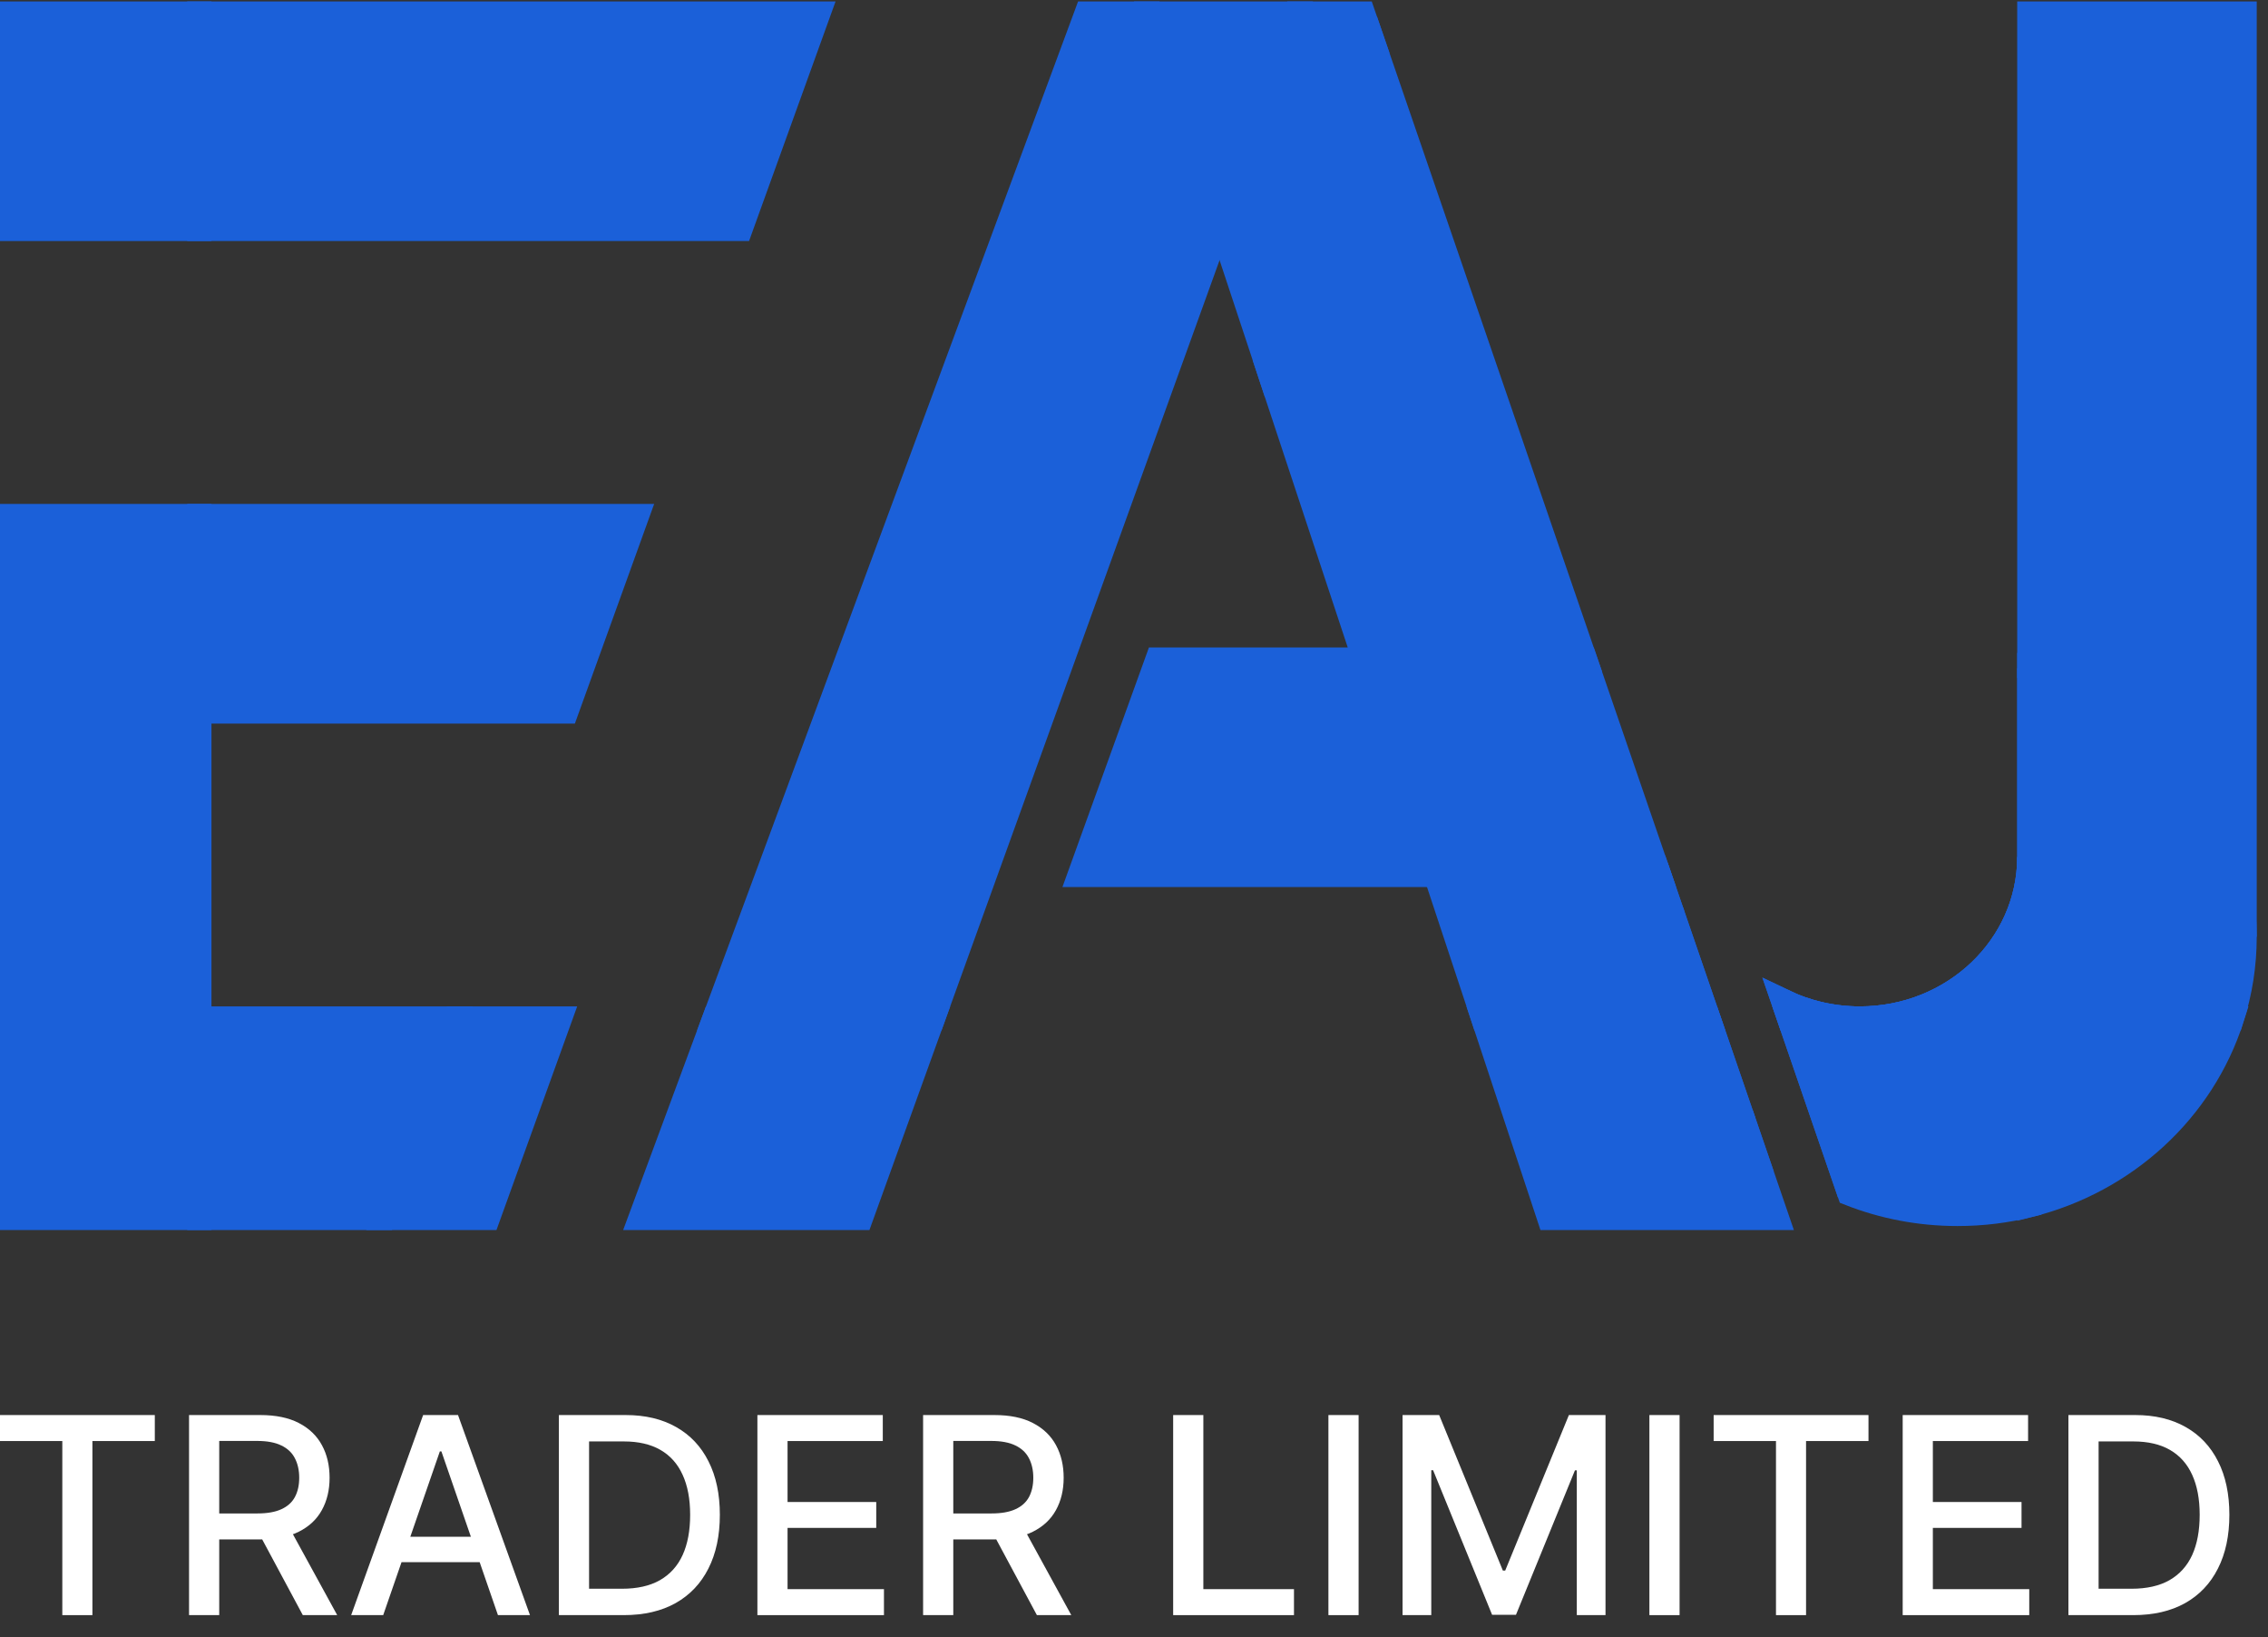 <svg width="97" height="70" viewBox="0 0 97 70" fill="none" xmlns="http://www.w3.org/2000/svg">
<rect x="0" y="0" width="97" height="70" fill="#333333" stroke="none"/>
<path d="M8.526 43.55H0V52.076H8.526V43.55Z" fill="#1B60D9" stroke="#1B60D9" stroke-width="1.036" stroke-miterlimit="10"/>
<path d="M8.526 30.42H0V43.55H8.526V30.42Z" fill="#1B60D9" stroke="#1B60D9" stroke-width="1.036" stroke-miterlimit="10"/>
<path d="M8.526 22.065H0V30.42H8.526V22.065Z" fill="#1B60D9" stroke="#1B60D9" stroke-width="1.036" stroke-miterlimit="10"/>
<path d="M96 0.58V40.054C96 34.533 92.087 29.893 86.792 28.577V0.58H96Z" fill="#1B60D9" stroke="#1B60D9" stroke-width="1.036" stroke-miterlimit="10"/>
<path d="M58.873 2.249L54.123 15.406L52.181 9.542V9.541L55.417 0.58H58.299L58.873 2.249Z" fill="#1B60D9" stroke="#1B60D9" stroke-width="1.036" stroke-miterlimit="10"/>
<path d="M55.417 0.58L52.181 9.541L49.216 0.58H55.417Z" fill="#1B60D9" stroke="#1B60D9" stroke-width="1.036" stroke-miterlimit="10"/>
<path d="M52.181 9.541V9.542L45.442 28.204L39.901 43.55H30.555L46.469 0.58H49.216L52.181 9.541Z" fill="#1B60D9" stroke="#1B60D9" stroke-width="1.036" stroke-miterlimit="10"/>
<path d="M34.998 0.58L31.673 9.788H8.526V0.58H34.998Z" fill="#1B60D9" stroke="#1B60D9" stroke-width="1.036" stroke-miterlimit="10"/>
<path d="M8.526 0.58H0V9.788H8.526V0.58Z" fill="#1B60D9" stroke="#1B60D9" stroke-width="1.036" stroke-miterlimit="10"/>
<path d="M39.9 43.55L36.821 52.076H27.396L30.554 43.55H39.9Z" fill="#1B60D9" stroke="#1B60D9" stroke-width="1.036" stroke-miterlimit="10"/>
<path d="M19.482 43.55L16.402 52.076H8.526V43.55H19.482Z" fill="#1B60D9" stroke="#1B60D9" stroke-width="1.036" stroke-miterlimit="10"/>
<path d="M23.948 43.55L20.87 52.076H16.402L19.482 43.55H23.948Z" fill="#1B60D9" stroke="#1B60D9" stroke-width="1.036" stroke-miterlimit="10"/>
<path d="M27.24 22.065L24.224 30.42H8.526V22.065H27.24Z" fill="#1B60D9" stroke="#1B60D9" stroke-width="1.036" stroke-miterlimit="10"/>
<path d="M61.406 37.411H46.177L49.502 28.204H58.359L61.406 37.411Z" fill="#1B60D9" stroke="#1B60D9" stroke-width="1.036" stroke-miterlimit="10"/>
<path d="M75.997 52.076H66.258L63.437 43.55H71.99C72.518 45.207 73.413 46.708 74.585 47.966H74.587L75.997 52.076Z" fill="#1B60D9" stroke="#1B60D9" stroke-width="1.036" stroke-miterlimit="10"/>
<path d="M71.99 43.55H63.437L61.406 37.411H70.958L71.497 38.978C71.463 39.335 71.446 39.691 71.446 40.054C71.446 41.272 71.635 42.445 71.99 43.55Z" fill="#1B60D9" stroke="#1B60D9" stroke-width="1.036" stroke-miterlimit="10"/>
<path d="M67.793 28.204H58.359L54.123 15.406L58.874 2.25L67.793 28.204Z" fill="#1B60D9" stroke="#1B60D9" stroke-width="1.036" stroke-miterlimit="10"/>
<path d="M70.958 37.411H61.406L58.359 28.204H67.793L70.958 37.411Z" fill="#1B60D9" stroke="#1B60D9" stroke-width="1.036" stroke-miterlimit="10"/>
<path d="M96 40.054C96 41.272 95.811 42.445 95.456 43.55H86.792V28.577C92.087 29.893 96 34.533 96 40.054Z" fill="#1B60D9" stroke="#1B60D9" stroke-width="1.036" stroke-miterlimit="10"/>
<path d="M95.456 43.55C94.208 47.46 90.92 50.505 86.792 51.532V43.55H95.456Z" fill="#1B60D9" stroke="#1B60D9" stroke-width="1.036" stroke-miterlimit="10"/>
<path d="M86.792 43.55V51.532C85.812 51.776 84.783 51.905 83.723 51.905C82.088 51.905 80.526 51.596 79.099 51.034L76.525 43.55H86.792Z" fill="#1B60D9" stroke="#1B60D9" stroke-width="1.036" stroke-miterlimit="10"/>
<path d="M86.792 36.644V43.55H79.545C83.547 43.55 86.792 40.459 86.792 36.644Z" fill="#1B60D9" stroke="#1B60D9" stroke-width="1.036" stroke-miterlimit="10"/>
<path d="M79.545 43.55H76.525L76.269 42.807C77.253 43.282 78.367 43.55 79.545 43.55Z" fill="#1B60D9" stroke="#1B60D9" stroke-width="1.036" stroke-miterlimit="10"/>
<path d="M74.585 47.966C73.414 46.708 72.519 45.207 71.99 43.55H73.068L74.585 47.966Z" fill="#1B60D9" stroke="#1B60D9" stroke-width="1.036" stroke-miterlimit="10"/>
<path d="M73.067 43.55H71.99C71.635 42.445 71.446 41.272 71.446 40.054C71.446 39.691 71.463 39.335 71.497 38.98L73.067 43.55Z" fill="#1B60D9" stroke="#1B60D9" stroke-width="1.036" stroke-miterlimit="10"/>
<path d="M74.586 47.968H74.585L73.067 43.55L71.497 38.98" stroke="#1B60D9" stroke-width="1.036" stroke-miterlimit="10"/>
<path d="M86.792 28.577V36.644C86.792 40.459 83.547 43.55 79.545 43.55C78.367 43.55 77.253 43.282 76.269 42.807L76.525 43.55L79.098 51.034" stroke="#1B60D9" stroke-width="1.036" stroke-miterlimit="10"/>
<path d="M86.792 36.644C86.792 40.459 83.547 43.55 79.545 43.55C78.367 43.55 77.253 43.282 76.269 42.806" stroke="#1B60D9" stroke-width="1.036" stroke-miterlimit="10"/>
<path d="M91.233 69.06H88.464V60.505H91.321C92.159 60.505 92.879 60.676 93.481 61.019C94.082 61.358 94.543 61.847 94.864 62.485C95.187 63.12 95.348 63.882 95.348 64.77C95.348 65.661 95.185 66.427 94.859 67.067C94.536 67.708 94.069 68.201 93.456 68.546C92.843 68.889 92.102 69.06 91.233 69.06ZM89.755 67.932H91.162C91.814 67.932 92.356 67.81 92.787 67.565C93.219 67.317 93.542 66.959 93.757 66.491C93.971 66.02 94.078 65.447 94.078 64.77C94.078 64.099 93.971 63.529 93.757 63.061C93.545 62.593 93.229 62.239 92.808 61.996C92.388 61.754 91.866 61.633 91.242 61.633H89.755V67.932Z" fill="white"/>
<path d="M81.376 69.06V60.505H86.739V61.616H82.666V64.223H86.459V65.33H82.666V67.949H86.789V69.06H81.376Z" fill="white"/>
<path d="M73.291 61.616V60.505H79.913V61.616H77.243V69.06H75.957V61.616H73.291Z" fill="white"/>
<path d="M71.834 60.505V69.06H70.543V60.505H71.834Z" fill="white"/>
<path d="M59.986 60.505H61.552L64.276 67.155H64.376L67.1 60.505H68.666V69.06H67.438V62.869H67.359L64.836 69.047H63.816L61.293 62.865H61.214V69.06H59.986V60.505Z" fill="white"/>
<path d="M58.106 60.505V69.06H56.815V60.505H58.106Z" fill="white"/>
<path d="M50.175 69.06V60.505H51.466V67.949H55.342V69.06H50.175Z" fill="white"/>
<path d="M39.48 69.06V60.505H42.53C43.193 60.505 43.743 60.619 44.18 60.847C44.62 61.076 44.949 61.392 45.166 61.796C45.383 62.197 45.492 62.66 45.492 63.187C45.492 63.71 45.382 64.171 45.162 64.569C44.944 64.965 44.616 65.273 44.176 65.493C43.739 65.713 43.188 65.823 42.526 65.823H40.216V64.712H42.409C42.827 64.712 43.166 64.652 43.428 64.532C43.693 64.412 43.886 64.238 44.009 64.01C44.131 63.781 44.193 63.507 44.193 63.187C44.193 62.864 44.13 62.584 44.005 62.347C43.882 62.11 43.688 61.929 43.424 61.804C43.162 61.676 42.818 61.612 42.392 61.612H40.771V69.06H39.48ZM43.704 65.2L45.818 69.06H44.347L42.275 65.2H43.704Z" fill="white"/>
<path d="M32.393 69.06V60.505H37.756V61.616H33.683V64.223H37.476V65.33H33.683V67.949H37.806V69.06H32.393Z" fill="white"/>
<path d="M26.672 69.06H23.903V60.505H26.76C27.598 60.505 28.318 60.676 28.92 61.019C29.521 61.358 29.982 61.847 30.302 62.485C30.625 63.12 30.787 63.882 30.787 64.77C30.787 65.661 30.624 66.427 30.298 67.067C29.975 67.708 29.507 68.201 28.895 68.546C28.282 68.889 27.541 69.06 26.672 69.06ZM25.194 67.932H26.601C27.253 67.932 27.795 67.81 28.226 67.565C28.658 67.317 28.981 66.959 29.195 66.491C29.41 66.02 29.517 65.447 29.517 64.77C29.517 64.099 29.41 63.529 29.195 63.061C28.984 62.593 28.668 62.239 28.247 61.996C27.827 61.754 27.305 61.633 26.681 61.633H25.194V67.932Z" fill="white"/>
<path d="M16.389 69.06H15.019L18.097 60.505H19.589L22.667 69.06H21.297L18.878 62.059H18.812L16.389 69.06ZM16.619 65.71H21.063V66.796H16.619V65.71Z" fill="white"/>
<path d="M8.085 69.06V60.505H11.134C11.797 60.505 12.347 60.619 12.784 60.847C13.225 61.076 13.553 61.392 13.77 61.796C13.988 62.197 14.096 62.66 14.096 63.187C14.096 63.71 13.986 64.171 13.766 64.569C13.549 64.965 13.22 65.273 12.78 65.493C12.343 65.713 11.793 65.823 11.13 65.823H8.82V64.712H11.013C11.431 64.712 11.771 64.652 12.033 64.532C12.297 64.412 12.491 64.238 12.613 64.01C12.736 63.781 12.797 63.507 12.797 63.187C12.797 62.864 12.734 62.584 12.609 62.347C12.486 62.11 12.293 61.929 12.028 61.804C11.767 61.676 11.423 61.612 10.997 61.612H9.376V69.06H8.085ZM12.308 65.2L14.422 69.06H12.951L10.88 65.2H12.308Z" fill="white"/>
<path d="M0 61.616V60.505H6.621V61.616H3.952V69.06H2.665V61.616H0Z" fill="white"/>
</svg>
